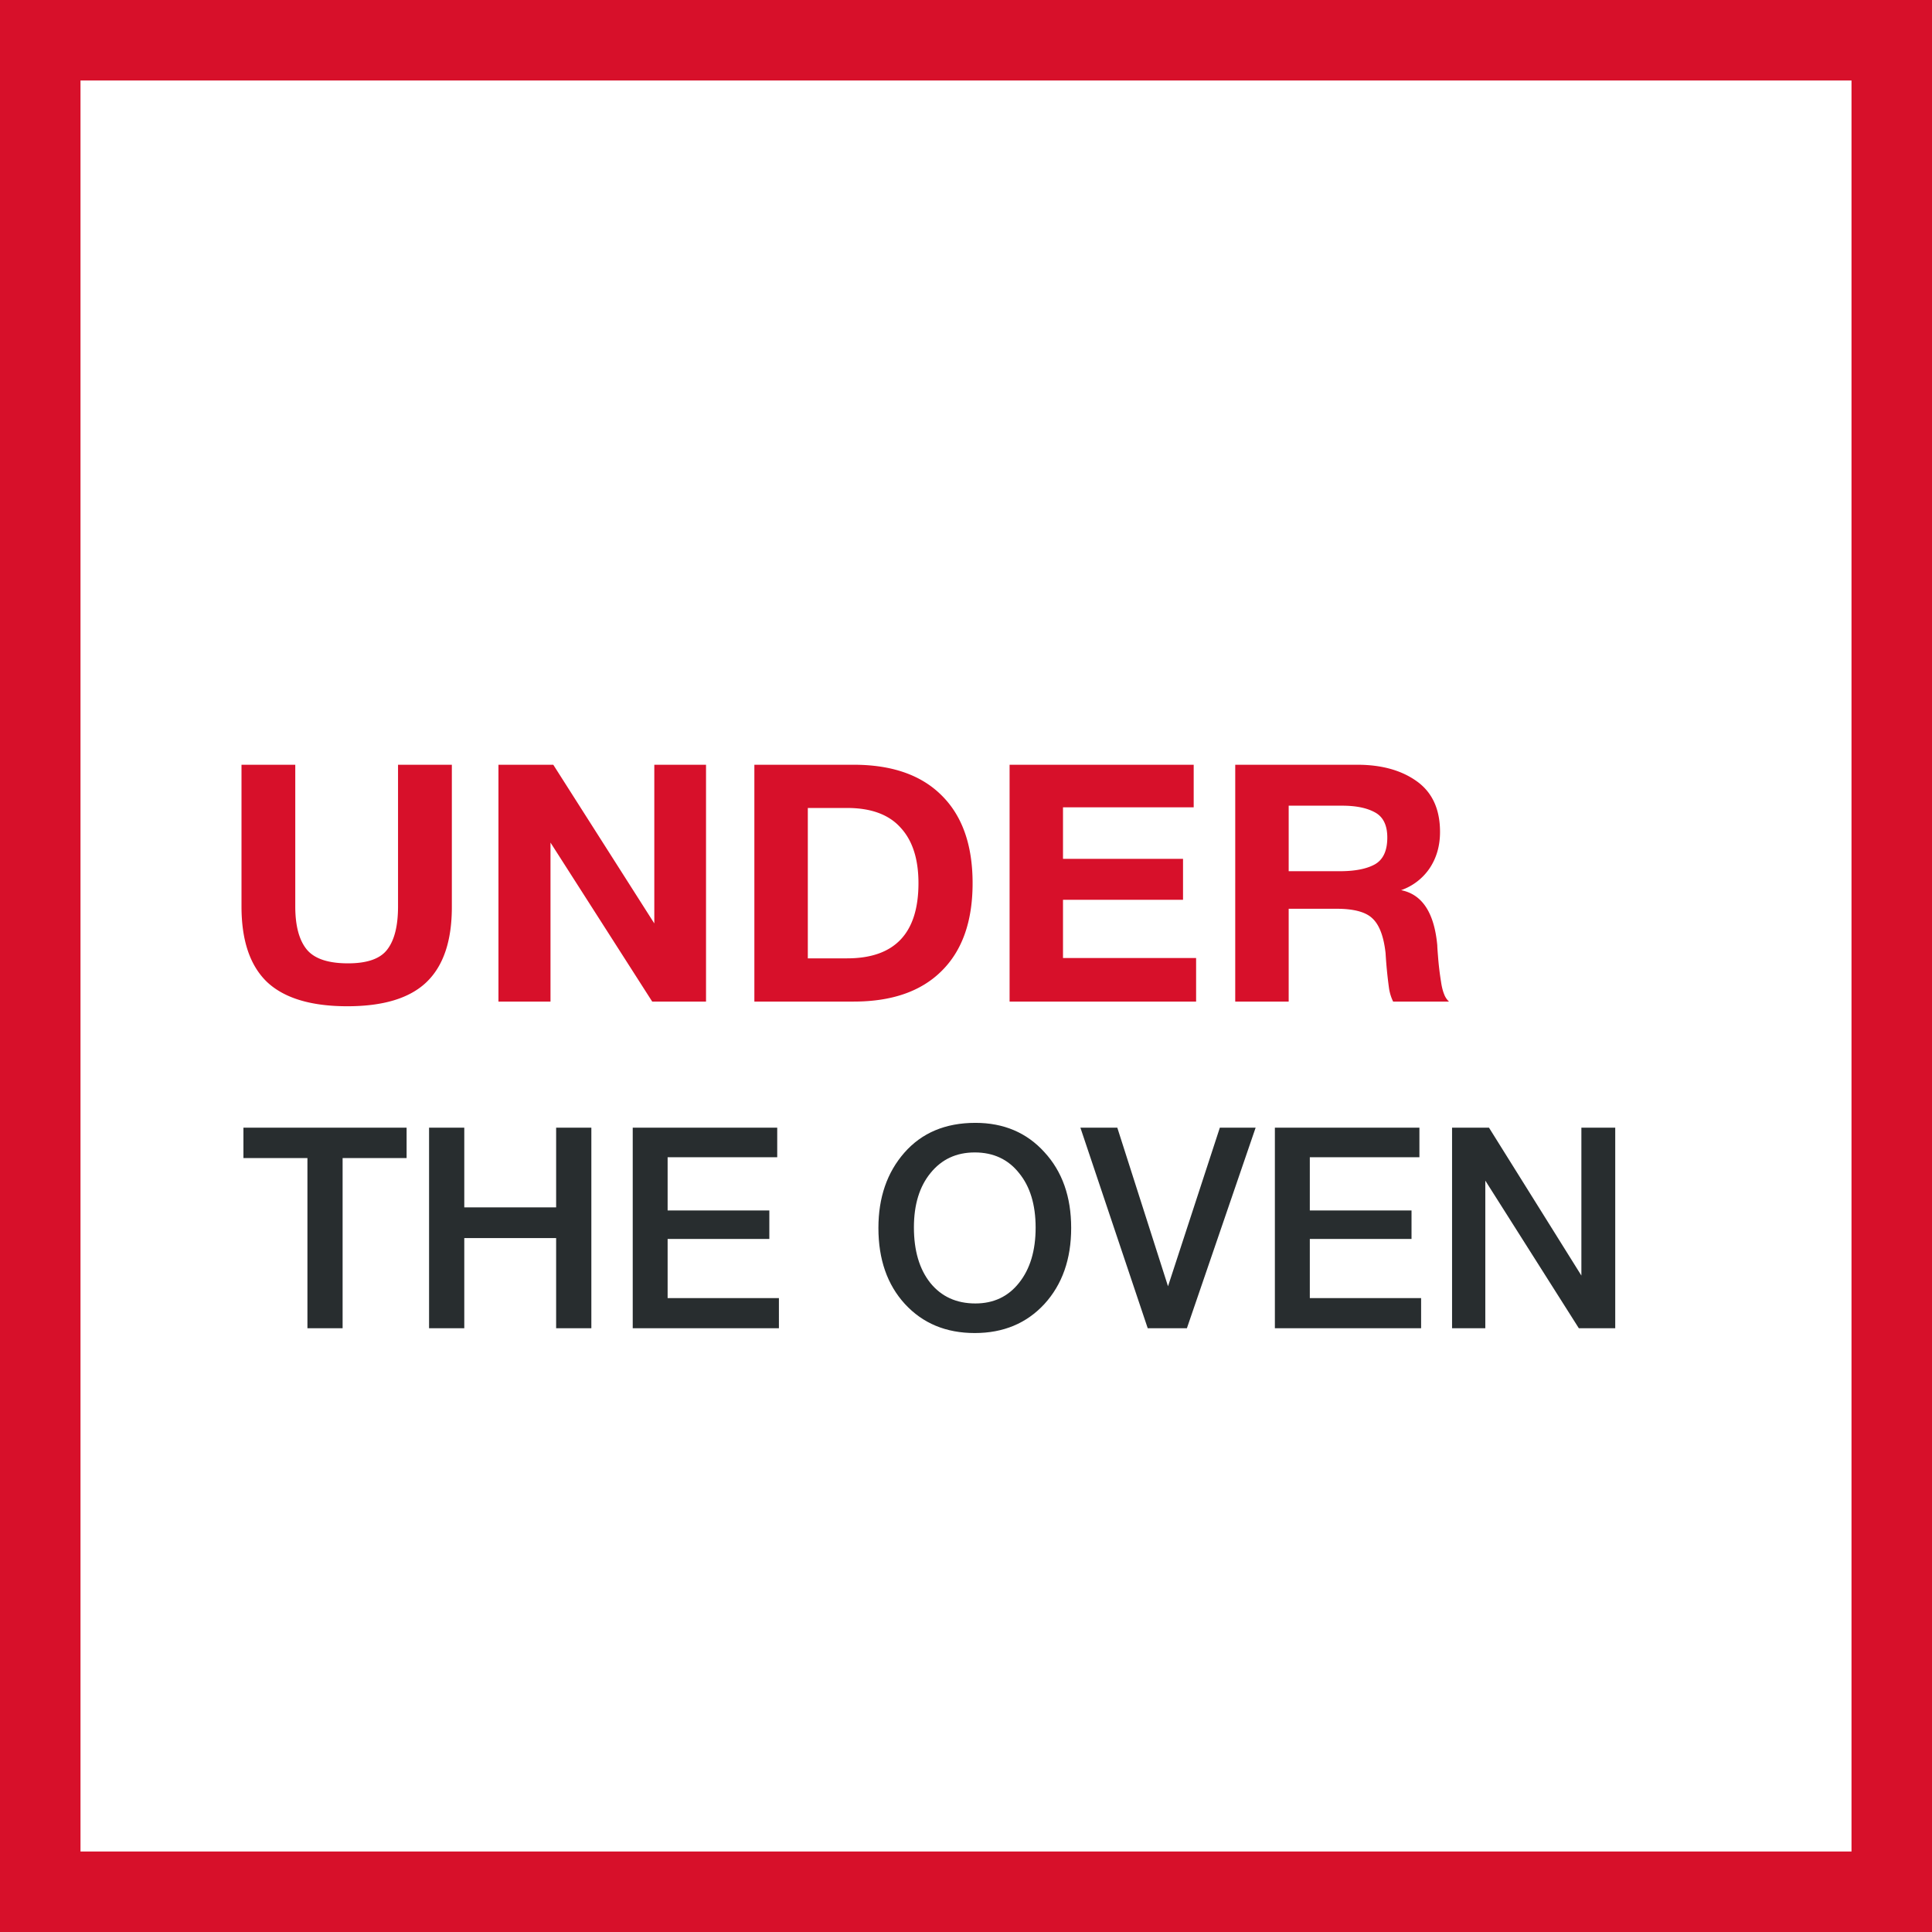 <svg xmlns="http://www.w3.org/2000/svg" width="48" height="48" fill="none" viewBox="0 0 48 48"><rect x="0" y="0" width="48" height="48" fill="#808080" stroke="none"/><g clip-path="url(#a)"><path fill="#fff" stroke="#D7102A" stroke-width="2" d="M1 1H47V47H1V1Z"/><path fill="#282D2F" d="M40.13 28.016V33h-.904l-2.324-3.668V33h-.826v-4.984h.917l2.296 3.675v-3.675h.84Zm-4.865 0v.735h-2.723v1.323h2.527v.707h-2.527v1.47h2.765V33h-3.633v-4.984h3.591Zm-8.423 0h.917l1.26 3.941 1.288-3.941h.889L29.488 33h-.973l-1.673-4.984Zm-2.609-.119c.704 0 1.276.243 1.715.728.443.48.665 1.108.665 1.883 0 .775-.222 1.405-.665 1.89-.444.48-1.02.721-1.73.721-.713 0-1.292-.24-1.735-.721-.44-.48-.659-1.11-.659-1.89 0-.756.215-1.379.644-1.869.434-.495 1.023-.742 1.765-.742Zm-.015.735c-.457 0-.823.17-1.099.511-.275.336-.413.786-.413 1.351 0 .579.136 1.038.407 1.379.275.34.648.511 1.12.511.452 0 .814-.17 1.084-.511.276-.345.413-.803.413-1.372 0-.57-.137-1.022-.413-1.358-.27-.34-.637-.511-1.099-.511Zm-4.908-.616v.735h-2.723v1.323h2.527v.707h-2.527v1.47h2.765V33H15.72v-4.984h3.591Zm-4.618 0V33h-.875v-2.24h-2.282V33h-.875v-4.984h.875v1.981h2.282v-1.981h.875Zm-4.59 0v.756h-1.59V33h-.874v-4.228h-1.59v-.756h4.054Z"/><path fill="#D7102A" d="M30.689 19h3.032c.606 0 1.1.138 1.482.413.383.276.574.694.574 1.256 0 .342-.085.642-.257.901a1.418 1.418 0 0 1-.71.546c.525.104.825.562.899 1.372 0 .027.005.113.017.256a7.388 7.388 0 0 0 .077.653c.017.12.043.223.077.306a.469.469 0 0 0 .12.181h-1.388a1.143 1.143 0 0 1-.102-.33 11.231 11.231 0 0 1-.086-.876c-.046-.413-.154-.7-.326-.86-.165-.16-.462-.24-.89-.24h-1.191v2.306h-1.328V19Zm1.328 1.017v1.628h1.267c.372 0 .66-.055.866-.166.211-.115.317-.338.317-.67 0-.308-.103-.517-.309-.627-.2-.11-.47-.165-.814-.165h-1.327ZM29.657 19v1.058H26.41v1.28h2.982v1.017H26.41v1.447h3.307v1.082h-4.634V19h4.574Zm-10.915 5.884V19h2.467c.948 0 1.676.253 2.184.76.514.507.771 1.234.771 2.182s-.257 1.675-.77 2.182c-.509.507-1.237.76-2.185.76h-2.467Zm1.328-1.074h.976c1.182 0 1.773-.623 1.773-1.868 0-.6-.148-1.06-.445-1.38-.291-.325-.734-.488-1.328-.488h-.976v3.736Zm-7.686 1.074V19h1.362l2.51 3.942V19h1.285v5.884h-1.337l-2.527-3.95v3.95h-1.293ZM11.226 19v3.537c0 .843-.212 1.466-.634 1.868-.417.397-1.071.595-1.962.595-.902 0-1.568-.201-1.996-.603C6.21 23.989 6 23.364 6 22.52V19h1.336v3.52c0 .48.095.835.283 1.067.189.231.531.347 1.028.347.48 0 .805-.116.977-.347.177-.232.265-.587.265-1.066V19h1.337Z"/></g><defs><clipPath id="a"><path fill="#fff" d="M0 0h48v48H0z"/></clipPath></defs></svg>